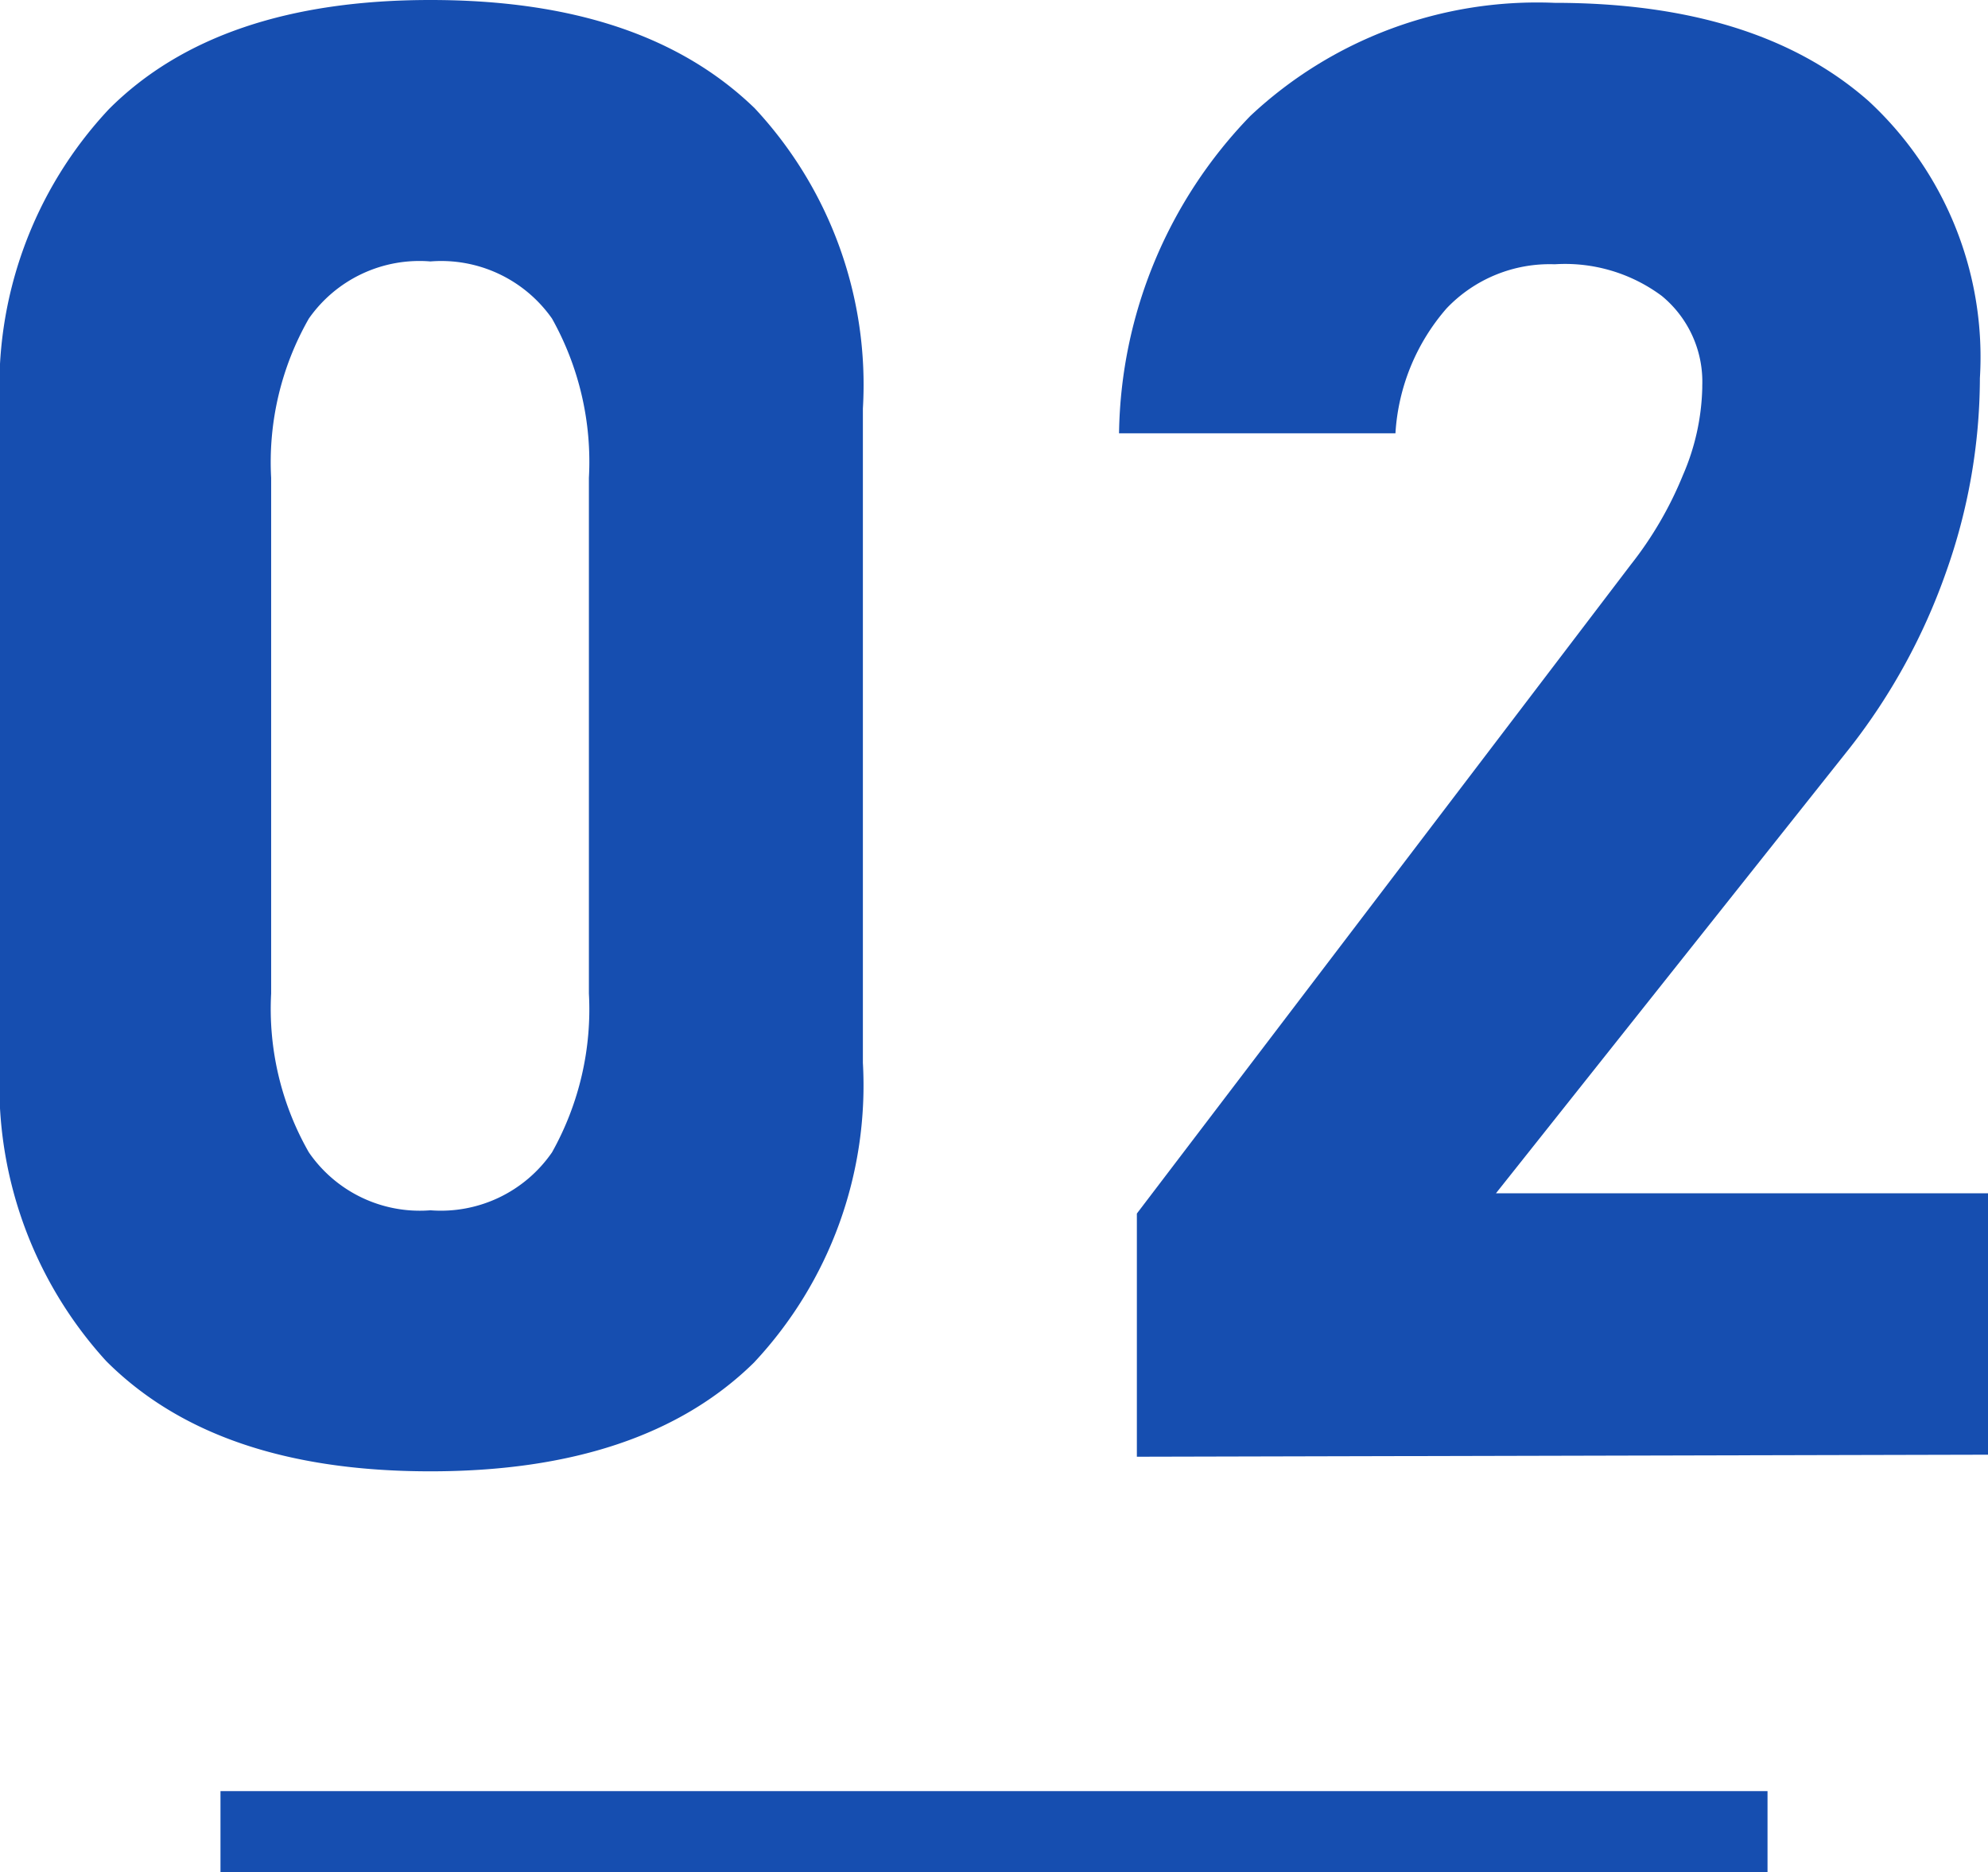 <svg xmlns="http://www.w3.org/2000/svg" viewBox="0 0 49.05 46.19"><defs><style>.cls-1{fill:#164eb0;}.cls-2{fill:none;stroke:#164eb0;stroke-miterlimit:10;stroke-width:2px;}</style></defs><g id="レイヤー_2" data-name="レイヤー 2"><g id="デザイン"><path class="cls-1" d="M10.62,36.3c-3.53,0-6.18-.9-8-2.72A10.09,10.09,0,0,1,0,26.22V10.08A10,10,0,0,1,2.69,2.69Q5.38,0,10.62,0c3.52,0,6.16.89,8,2.67a10,10,0,0,1,2.67,7.41V26.22a10,10,0,0,1-2.69,7.4Q15.87,36.3,10.62,36.3Zm0-6.44a3.33,3.33,0,0,0,3-1.43,7.22,7.22,0,0,0,.91-3.92V11.79a7.23,7.23,0,0,0-.91-3.93,3.34,3.34,0,0,0-3-1.41,3.33,3.33,0,0,0-3,1.41,7.14,7.14,0,0,0-.93,3.93V24.51a7.13,7.13,0,0,0,.93,3.92A3.32,3.32,0,0,0,10.62,29.86Z"/><path class="cls-1" d="M28.05,35.94v-6l12.18-16a9.09,9.09,0,0,0,1.29-2.21A5.73,5.73,0,0,0,42,9.57V9.52A2.74,2.74,0,0,0,41,7.3a4,4,0,0,0-2.64-.78,3.51,3.51,0,0,0-2.67,1.09,5.16,5.16,0,0,0-1.26,3.08v0H27.61v0a11.48,11.48,0,0,1,3.24-7.83A10.34,10.34,0,0,1,38.35.07q5,0,7.75,2.42a8.6,8.6,0,0,1,2.75,6.84v0a14.36,14.36,0,0,1-.84,4.8,15.17,15.17,0,0,1-2.36,4.31l-8.74,11H49.05v6.45Z"/><line class="cls-2" x1="5.44" y1="45.19" x2="43.61" y2="45.19"/></g></g></svg>
